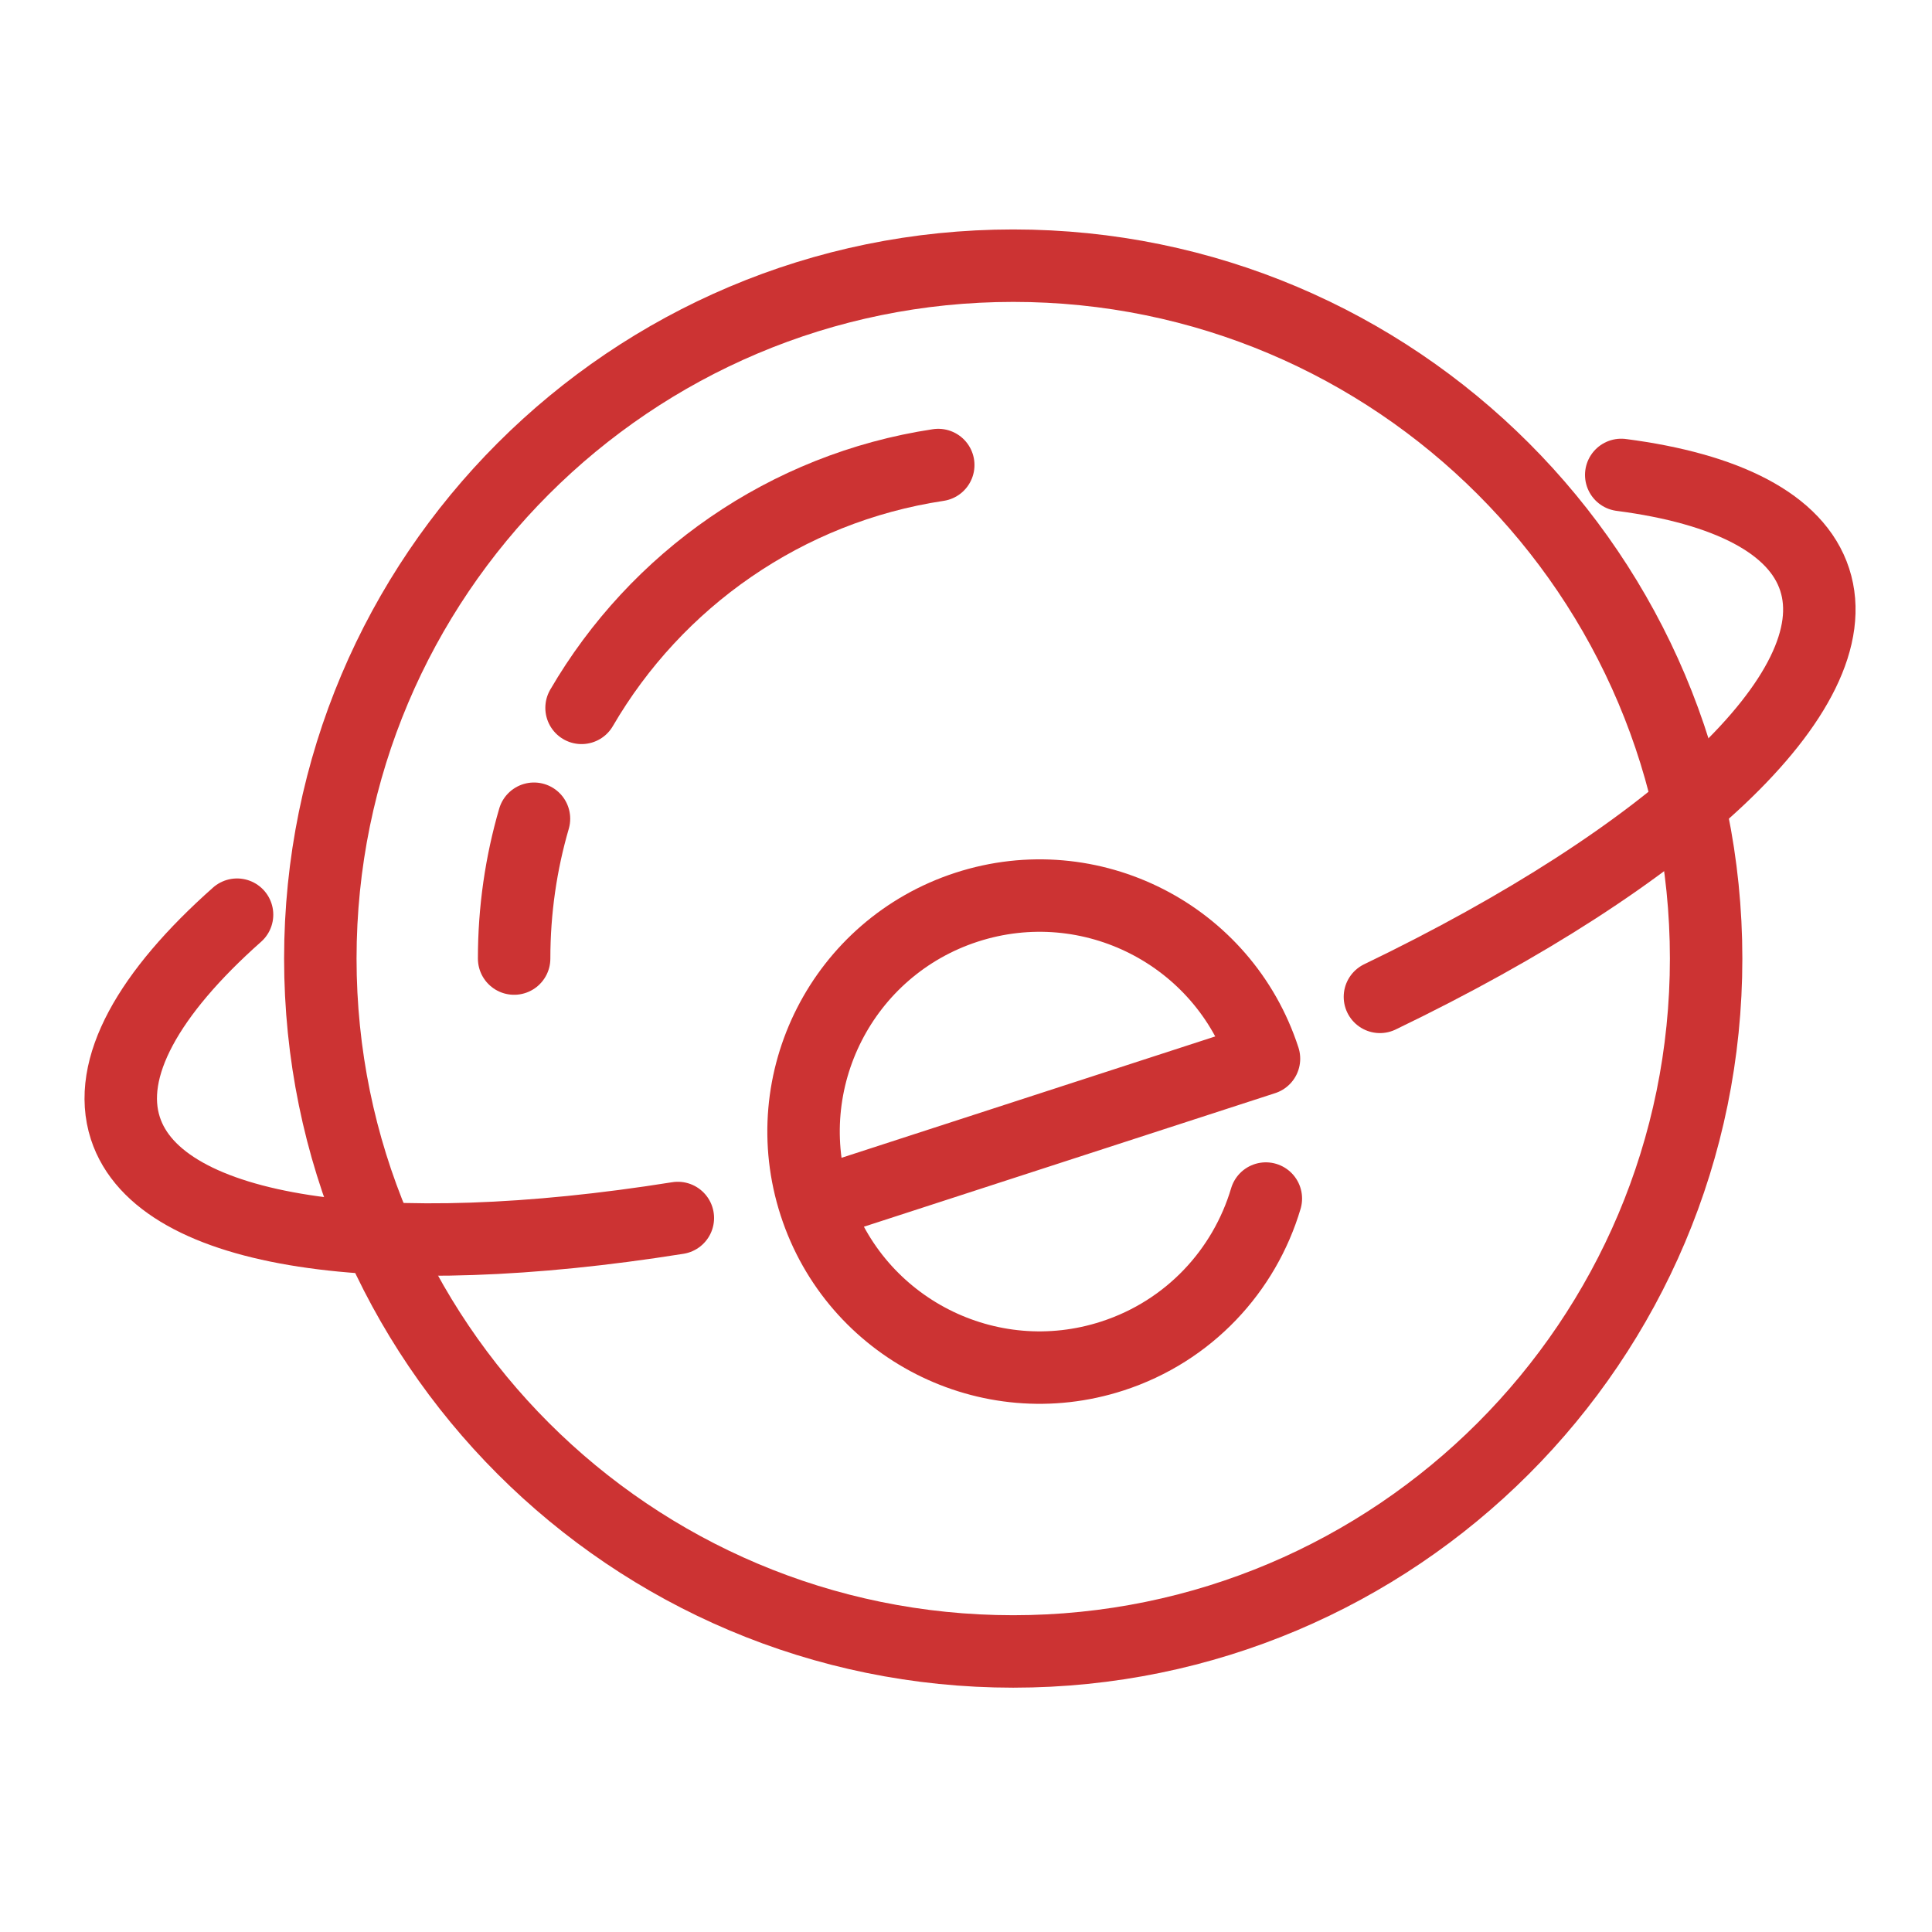 <?xml version="1.0" encoding="UTF-8"?>
<svg width="80px" height="80px" viewBox="0 0 80 80" version="1.1" xmlns="http://www.w3.org/2000/svg" xmlns:xlink="http://www.w3.org/1999/xlink">
    <!-- Generator: Sketch 61.2 (89653) - https://sketch.com -->
    <title>图标/技术服务</title>
    <desc>Created with Sketch.</desc>
    <g id="图标/技术服务" stroke="none" stroke-width="1" fill="none" fill-rule="evenodd" stroke-linecap="round" stroke-linejoin="round">
        <path d="M13.264,39.692 C13.264,23.846 26.11,11.001 41.956,11.001 C57.802,11.001 70.647,23.846 70.647,39.692 C70.647,55.538 57.802,68.383 41.956,68.383 C26.11,68.383 13.264,55.538 13.264,39.692 Z" id="Stroke-1" stroke="#CC3333" stroke-width="3"></path>
        <path d="M28.068,50.435 C15.866,52.379 6.63,51.147 5.192,46.719 C4.385,44.234 6.157,41.12 9.816,37.875" id="Stroke-3" stroke="#CC3333" stroke-width="3"></path>
        <path d="M67.132,19.666 C71.485,20.232 74.388,21.677 75.143,24.001 C76.653,28.648 69.14,35.498 57.14,41.278" id="Stroke-5" stroke="#CC3333" stroke-width="3"></path>
        <path d="M52.416,49.63 C51.531,52.609 49.244,55.116 46.064,56.149 C40.932,57.816 35.42,55.006 33.754,49.874 C32.087,44.742 34.896,39.231 40.028,37.564 C45.161,35.897 50.672,38.706 52.339,43.838 L34.936,49.49" id="Stroke-7" stroke="#CC3333" stroke-width="3"></path>
        <path d="M24.081,29.311 C27.166,24.01 32.541,20.207 38.851,19.256" id="Stroke-9" stroke="#CC3333" stroke-width="3"></path>
        <path d="M21.289,39.692 C21.289,37.682 21.576,35.739 22.111,33.902" id="Stroke-11" stroke="#CC3333" stroke-width="3"></path>
    </g>
</svg>